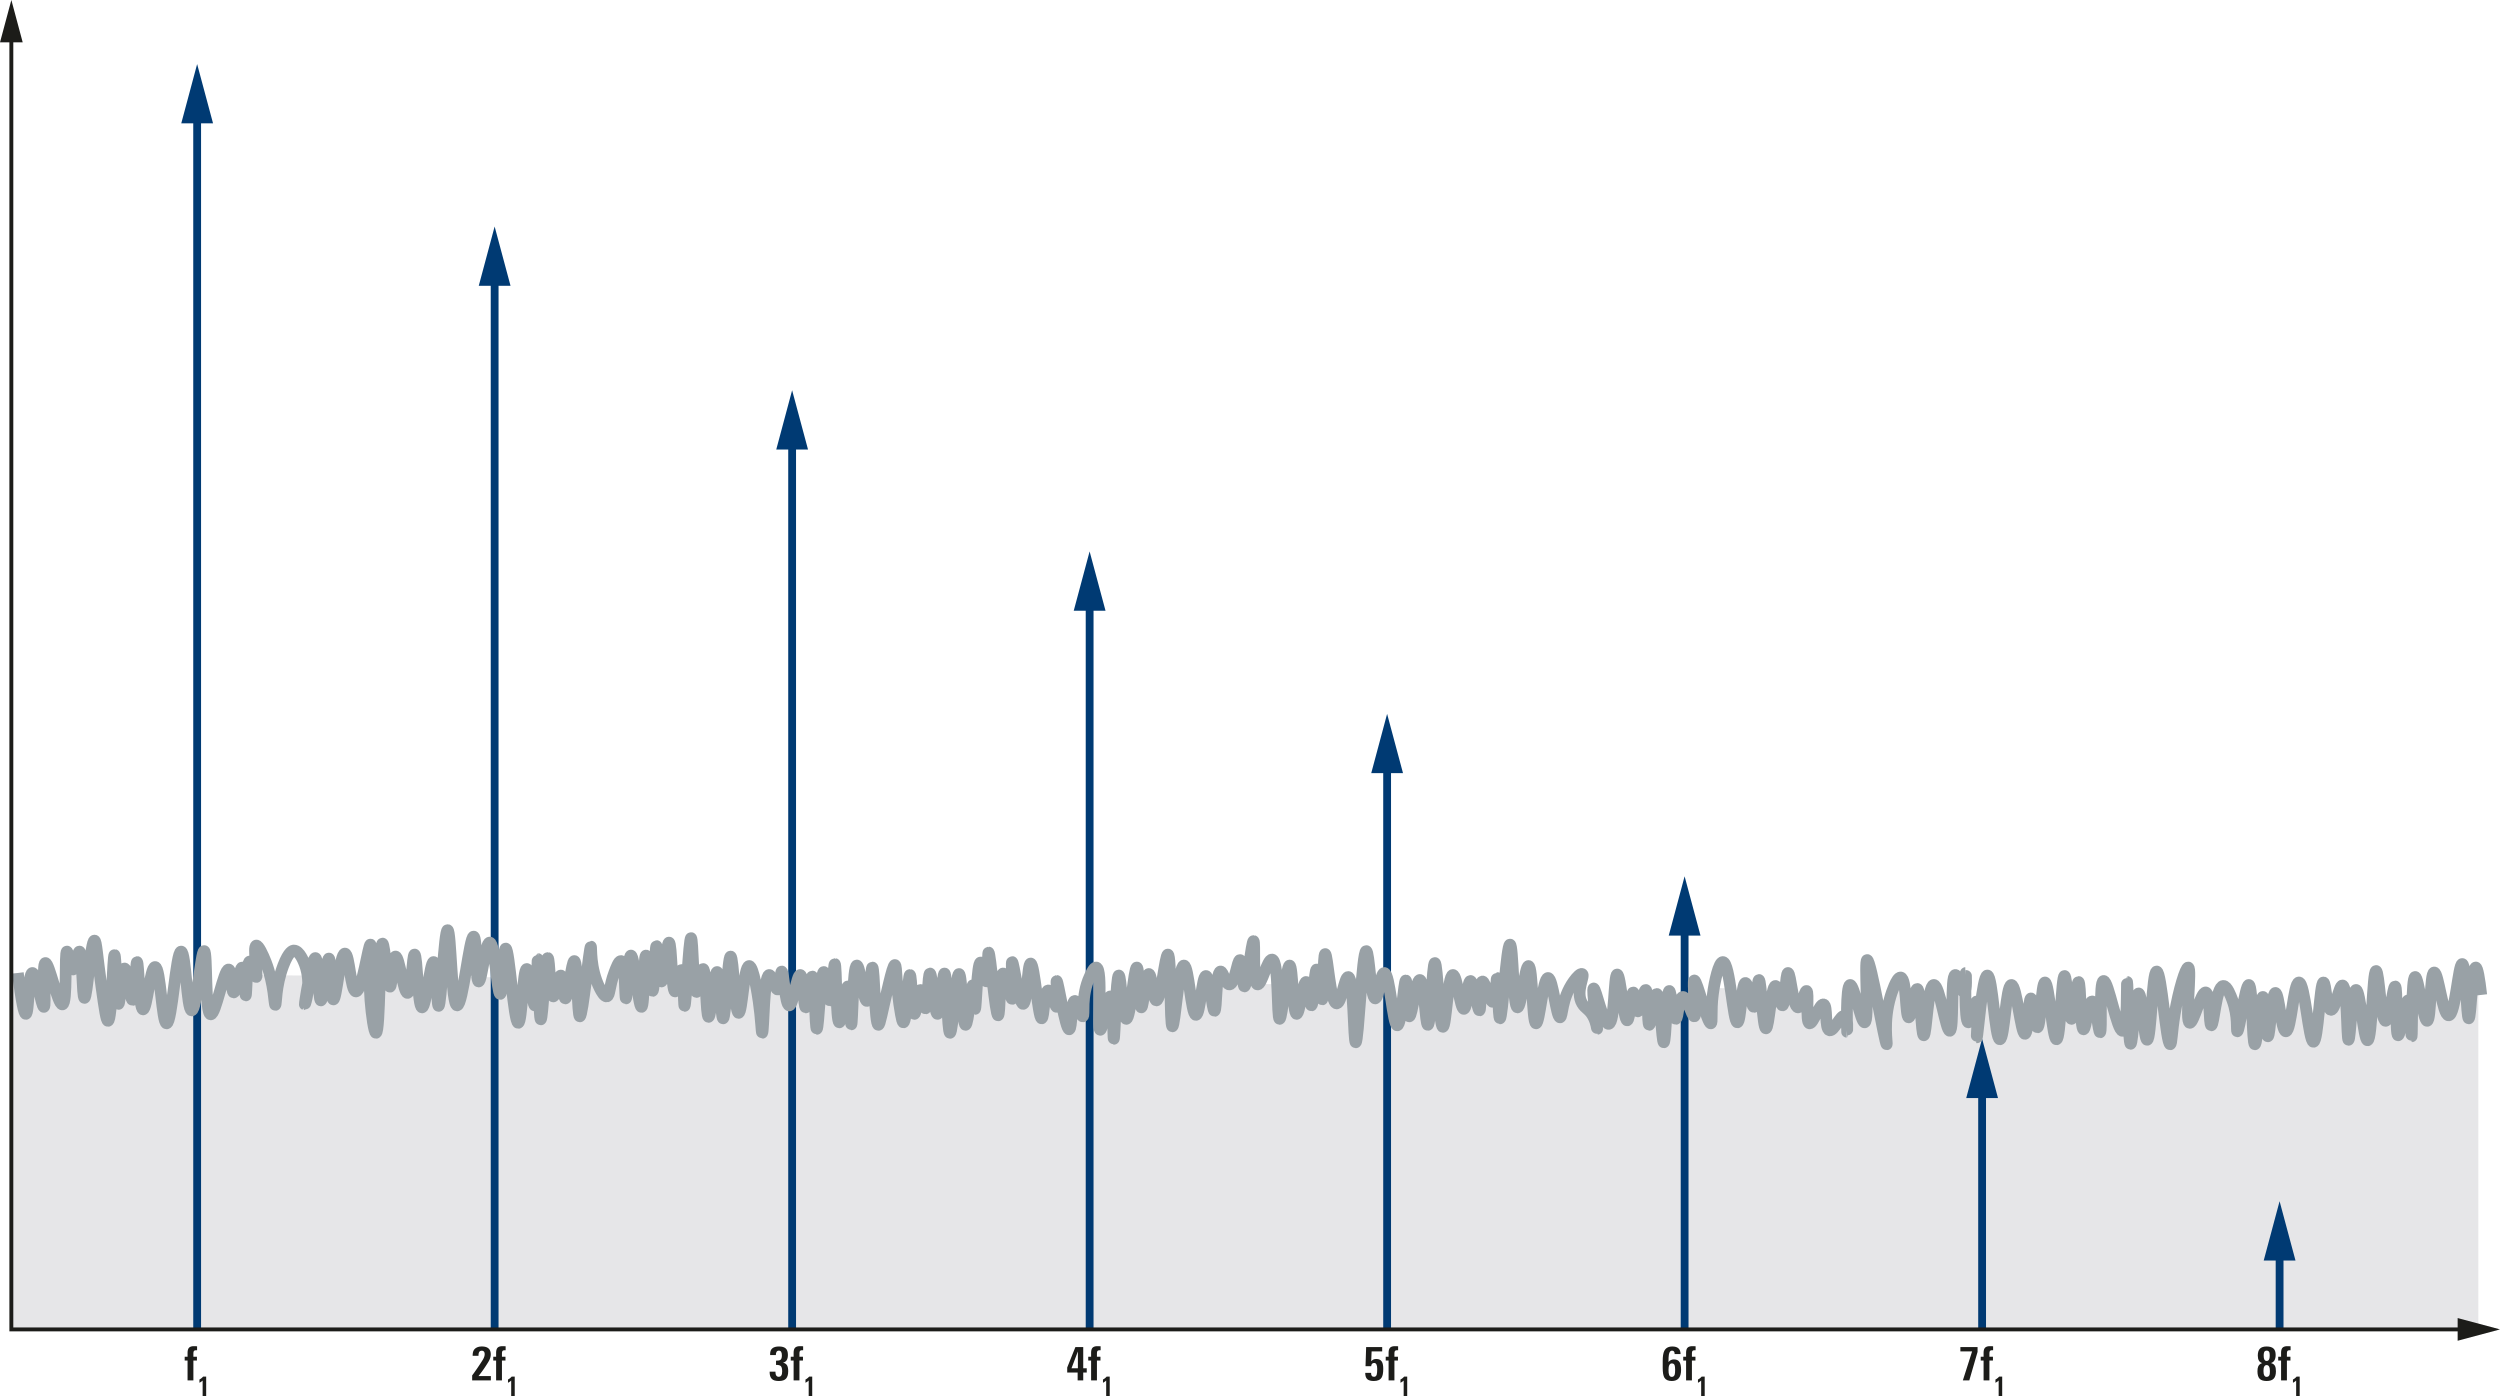 <svg xmlns="http://www.w3.org/2000/svg" xmlns:xlink="http://www.w3.org/1999/xlink" version="1.2" viewBox="0 0 1279.809 714.648"><defs><symbol id="a" overflow="visible"><path d="M6.578-15.406a1.082 1.082 0 00-.297-.031c-.656 0-1.09.124-1.297.374-.199.25-.296.735-.296 1.454v1.515H6.5v1.938H4.687V0H1.704v-10.156H.234v-1.938h1.47v-1.89c0-1.176.206-2.036.624-2.579.5-.632 1.379-.953 2.64-.953.5 0 1.036.024 1.61.063zm0 0"/></symbol><symbol id="c" overflow="visible"><path d="M5.719 0H2.422l4.734-14.828h-6v-2.219h8.797v2.453zm0 0"/></symbol><symbol id="d" overflow="visible"><path d="M7.422-5.36c0-1.132-.09-1.94-.266-2.421-.23-.602-.703-.907-1.422-.907-1.136 0-1.703 1.106-1.703 3.313 0 1.2.102 2.055.313 2.563.258.68.718 1.015 1.375 1.015.695 0 1.18-.36 1.453-1.078.164-.477.25-1.305.25-2.484zm3.047 0c0 3.782-1.586 5.673-4.75 5.673-1.836 0-3.094-.563-3.782-1.688-.585-.969-.875-2.656-.875-5.063v-3.546c0-2.29.258-3.977.782-5.063.738-1.539 2.125-2.312 4.156-2.312 2.77 0 4.172 1.293 4.203 3.875H7.172c.02-1.164-.445-1.75-1.39-1.75-.782 0-1.305.671-1.563 2.015-.125.7-.196 1.969-.203 3.813.75-.895 1.675-1.344 2.78-1.344 1.352 0 2.321.469 2.907 1.406.508.856.766 2.184.766 3.985zm0 0"/></symbol><symbol id="e" overflow="visible"><path d="M10.297-5.922c0 2.125-.29 3.625-.86 4.5C8.72-.266 7.396.312 5.47.312 3.977.313 2.89.024 2.203-.546c-.762-.644-1.14-1.75-1.14-3.312h3c-.032 1.343.468 2.015 1.5 2.015.707 0 1.171-.375 1.39-1.125.164-.531.25-1.492.25-2.89 0-2.04-.516-3.063-1.547-3.063-.93 0-1.445.555-1.547 1.656H1.22l.312-9.78H9.75v2.187H4.344l-.219 5.046c.414-.406.79-.695 1.125-.874.406-.188.91-.282 1.516-.282 1.363 0 2.32.496 2.875 1.485.437.804.656 1.992.656 3.562zm0 0"/></symbol><symbol id="f" overflow="visible"><path d="M6.266-14.828L3-6.218h3.266zM9-4.031V0H6.14v-4.031H.798v-2.563l4.187-10.453H9v10.828h1.797v2.188zm0 0"/></symbol><symbol id="g" overflow="visible"><path d="M10.266-4.688c0 1.7-.371 2.961-1.11 3.782C8.414-.094 7.203.313 5.516.313c-.844 0-1.57-.086-2.172-.25C2.75-.103 2.258-.38 1.875-.766c-.387-.382-.672-.879-.86-1.484C.836-2.863.75-3.602.75-4.469h2.969c0 1.75.562 2.625 1.687 2.625 1.176 0 1.766-.906 1.766-2.718 0-1.344-.215-2.243-.64-2.704-.419-.468-1.25-.687-2.5-.656v-2.156c1.124 0 1.882-.149 2.28-.453.477-.352.72-1.11.72-2.266 0-1.625-.512-2.437-1.532-2.437-1.043 0-1.563.761-1.563 2.28H1.017v-.655c.007-2.5 1.523-3.75 4.546-3.75 1.57 0 2.723.34 3.454 1.015.726.668 1.093 1.774 1.093 3.313 0 2.293-.843 3.61-2.53 3.953 1.03.23 1.741.715 2.14 1.453.363.656.547 1.637.547 2.938zm0 0"/></symbol><symbol id="h" overflow="visible"><path d="M7.313-4.781c0-2.04-.555-3.063-1.657-3.063-1.093 0-1.64 1-1.64 3 0 2.032.546 3.047 1.64 3.047.707 0 1.192-.344 1.453-1.031.133-.406.204-1.055.204-1.953zm-.094-7.75c0-.832-.063-1.442-.188-1.828-.242-.582-.699-.875-1.375-.875-.668 0-1.105.293-1.312.875-.149.375-.219.964-.219 1.765 0 1.762.508 2.64 1.531 2.64 1.04 0 1.563-.858 1.563-2.577zm3.172 7.906c0 1.625-.352 2.84-1.047 3.64C8.582-.116 7.352.313 5.656.313 4.063.313 2.891-.038 2.141-.75 1.336-1.54.937-2.844.937-4.656c0-1.04.125-1.848.375-2.422.352-.863 1.036-1.461 2.047-1.797-1.5-.406-2.25-1.688-2.25-3.844 0-1.582.36-2.75 1.079-3.5.718-.758 1.874-1.14 3.468-1.14 1.551 0 2.703.34 3.453 1.015.758.668 1.141 1.778 1.141 3.328 0 2.262-.805 3.641-2.406 4.141 1 .273 1.68.758 2.047 1.453.332.617.5 1.547.5 2.797zm0 0"/></symbol><symbol id="i" overflow="visible"><path d="M.766 0v-2.547c.57-.726 1.468-1.984 2.687-3.765 1.27-1.875 2.207-3.313 2.813-4.313.601-1.031.906-1.953.906-2.766 0-1.195-.508-1.796-1.516-1.796-.93 0-1.46.558-1.593 1.671-.024.137-.04.282-.047.438v.484H1.03a3.87 3.87 0 01-.015-.39c.007-.157.023-.332.046-.532.094-1.343.594-2.332 1.5-2.968.82-.582 1.88-.875 3.172-.875 3.04 0 4.563 1.355 4.563 4.062 0 .98-.281 2.027-.844 3.14-.062.137-.226.419-.484.845-.25.417-.61.984-1.078 1.703-.993 1.574-2.282 3.375-3.875 5.406h6.328V0zm0 0"/></symbol><symbol id="b" overflow="visible"><path d="M2.797 0v-7.938c-.406.43-.953.813-1.64 1.157v-1.657a7.017 7.017 0 001-.64c.312-.25.6-.531.874-.844H4.61V0zm0 0"/></symbol></defs><path d="M561.223 495.29c-1.114-.192-2.489 2.772-3.332 4.593a30.987 30.987 0 00-1.23 3.09l6.257.054c-.145-4.328-.59-7.55-1.695-7.738M580.258 503.184l-2.235-.02zm0 0M571.969 503.11l-9.051-.083zm0 0M556.664 502.973l-15.406-.137zm0 0M594.785 503.313l-5.144-.047zm0 0M286.285 500.566l-4.715-.043zm0 0M287.098 499.371c-.274-.016-.543.45-.813 1.192l1.453.015c-.168-.726-.375-1.187-.64-1.207M287.738 500.578l4.145.035zm0 0" fill="#e6e6e8"/><path d="M584.3 515.71c-.679-.019-.91-6.769-1.23-12.503l3.512.031c-.879 5.074-1.562 12.5-2.281 12.473m679.543 5.617c-.54-.004-.867-5.781-1.25-12.066l-5.434-.051c-.969 5.605-2.101 10.562-3.574 10.586-1.527.023-2.828-5.262-4.008-10.653l-5.23-.046c-.391 6.507-.707 13.433-1.79 13.507-1.117.078-2.406-7.246-3.624-13.554l-3.82-.036c-.403 8.97-.274 21.504-.5 21.508-.278 0-.188-18.261-1.798-18.383-1.609-.125-3.804 17.993-5.129 17.872-1.156-.11-.671-14.043-.937-21.07l-1.809-.016c-1.011 5.199-2.242 13.707-3.664 13.68-1.289-.024-2.152-7.06-2.898-13.739l-3.567-.031c-.703 10.312-1.355 23.68-2.765 23.726-1.637.059-3.153-17.746-4.836-23.793l-2.024-.019c-1.421 5.984-2.113 23.582-2.886 23.559-.73-.02-.63-15.82-1.664-23.598l-3.559-.031c-1.156 3.672-2.387 8.406-3.75 8.308-1.3-.093-1.96-4.511-2.512-8.367l-2.699-.023c-1.09 8.773-2.039 24.68-3.765 24.73-1.739.055-3.266-16.023-5.141-24.808l-4.473-.04c-1.469 7.372-2.629 19.5-4.492 19.489-2.281-.016-3.437-18.25-5.176-19.574l9.668.085-9.668-.085a.339.339 0 00-.207-.086c-.066 0-.129.03-.195.082l-12.344-.114 12.344.114c-1.824 1.425-2.524 22.148-3.652 22.132-1.11-.019-1.301-20.136-2.563-20.171-1.394-.043-2.828 24.293-4.105 24.253-1.098-.03-1.137-18.062-2.024-26.328l-2.664-.023c-1.644 6.8-3.5 19.809-4.285 19.715-.594-.07.637-7.43-2.566-16.086-.34-.914-.872-2.356-1.52-3.703l-5.473-.047c-1.906 5.765-2.75 16.836-3.777 16.77-1.238-.075-.39-16.196-2.766-16.829l6.543.059-6.543-.059c-.019-.004-.035-.02-.055-.02a.562.562 0 00-.254.016l-8.5-.074 8.5.074c-2.468.664-6.039 15.891-7.953 15.559-1.359-.238-.941-8.207-.547-15.633l-4.87-.043a148.838 148.838 0 00-2.274 11.078c-1.602 9.688-1.496 15.54-2.309 15.574-1.336.063-2.832-15.687-4.383-26.734l-4.53-.039c-.93 10.3-1.61 24.469-2.884 24.477-1.644.011-2.535-23.747-4.359-23.747-1.902.004-3.012 25.825-4.102 25.79-.902-.028-1.253-17.711-1.527-26.633l-.394-.004c-.062 7.238-.254 19.773-2.18 19.996-1.973.234-4.774-12.512-7.106-20.082l-3.843-.031c-.43 7.683.203 20.828-.59 20.882-.879.059-2.074-15.812-4.106-15.832-1.93-.015-3.082 14.368-4.359 14.297-1.18-.058-1.379-12.39-1.828-19.445l-1.785-.016c-.739 5.598-1.54 14.106-2.54 14.102-.96-.008-1.597-7.836-2.226-14.145l-2.61-.023c-.773 9.582-1.44 24.598-2.859 24.637-1.492.039-2.918-16.555-4.41-24.7l-2.734-.027c-.895 6.668-1.438 18.59-2.598 18.598-1.297.008-2.14-14.836-3.336-14.809-1.312.027-1.336 18.02-3.074 18.129-1.625.098-3.32-15.39-5.266-22.043l-3.129-.031c-1.703 7.152-2.582 24.863-4.43 24.883-1.714.011-2.863-15.29-4.253-24.957l-4.512-.04c-1.543 9.38-2.738 24-3.027 23.973-.324-.031 1.355-18.18 0-18.383-1.067-.16-2.98 10.875-4.36 10.723-1.234-.133-1.5-9.113-1.488-16.332-.133.594-.316.977-.566 1.016-.29.043-.61-.399-.946-1.09l-5.046-.047c-.332 8.414-.02 20.637-1.442 20.793-1.582.18-3.922-14.7-6.308-20.86l-3.434-.03c-1.824 6.542-2.465 23.214-3.594 23.19-1.23-.03-1.46-19.882-2.906-23.25l-.906-.007c-1.281 2.523-2.531 14.133-3.88 14.066-1.12-.055-1.214-8.137-1.937-14.117l-6.207-.055a60.763 60.763 0 00-1.09 3.192c-4.062 13.289-1.574 24.691-2.05 24.765-.555.086-3.375-15.566-5.95-28.039l-4.39-.039c.195 8.184.32 16.68-.942 16.844-1.52.2-3.957-11.809-5.93-16.906l-2.46-.024c-.64 3.621-.727 10.906-.688 16.055.364 2.414.11 5.726.102 5.726-.004 0-.078-2.421-.102-5.726-.187-1.246-.539-2.254-1.18-2.442-2.085-.613-5.417 7.985-7.695 7.403-2.625-.672-.902-12.805-3.074-13.278-2.066-.449-5.355 10.118-7.18 9.704-2.191-.496-.144-16.375-1.539-16.598-1.035-.16-2.496 8.484-4.359 8.426-1.395-.04-2.363-4.914-3.164-9.524l-3.277-.03c-.356 4.206-.73 8.491-1.508 8.534-.918.051-1.649-5.824-2.621-8.57l-1.918-.02c-1.63 4.762-2.621 20.356-3.922 20.336-1.203-.023-1.95-13.289-2.719-20.394l-1.652-.016c-.39 4.02-.817 9.375-1.785 9.43-1.028.059-1.946-5.836-2.946-9.469l-2.59-.023c-1.074 5.508-1.543 17.351-2.925 17.406-1.223.05-2.246-9.11-3.512-17.465l-8.574-.078a80.3 80.3 0 00-.48 3.246c-1.122 8.871-.114 14.645-1.028 14.809-1.324.242-4.5-11.77-6.649-18.125l-2.062-.02c.289 5.32 1.371 14.34.25 14.57-1.219.25-3.664-10.206-5.898-9.956-2.254.253-2.344 11.214-3.59 11.234-1.426.02-2.325-14.316-3.332-14.3-1.368.026-1.739 26.284-2.82 26.3-1.055.012-1.723-24.727-3.594-24.766-1.5-.03-2.84 15.903-3.844 15.828-1.059-.074-.36-17.746-1.797-17.87-1.148-.098-2.645 11.081-4.102 10.976-1.343-.098-1.418-9.68-2.308-9.7-1.086-.027-1.676 14.255-3.078 14.298-1.172.035-2.293-9.985-3.387-16.946l-2.918-.027c-.586 7.418-1.059 18.543-3.184 18.762-2.777.28-6.593-18.368-7.691-18.13-1.14.247 2.121 20.63 1.797 20.68-.121.02-.258-2.738-1.797-5.87-2.04-4.157-4.258-4.325-5.898-7.153-1.56-2.68-1.438-5.766-.95-8.445l-5.132-.047c-4.465 7.96-4.016 15.57-5.2 15.644-1.351.082-2.62-9.765-4.097-15.726l-4.075-.04c-1.593 6.755-2.863 18.883-4.136 18.829-1.18-.051-1.559-10.469-2.13-18.883l-4.484-.04c-.949 5.368-1.906 10.794-2.875 10.75-.91-.034-1.449-4.878-1.867-10.792l-4.965-.043c-.82 8.578-1.578 16.48-2.144 16.453-.649-.027-.883-10.45-1.156-16.484l-.754-.008c-.215 3.5-.586 7.937-1.68 8.066-1.2.148-2.61-4.98-3.848-8.113l-2.328-.02c-.445 4.149.008 12.399-.746 12.477-.762.078-1.988-8.2-3.262-12.516l-2.37-.02c-.735 4.087-1.075 11.696-2.317 11.77-1.184.067-2.262-6.715-3.418-11.82l-4.125-.04c-1.281 7.782-2.066 21.056-3.23 21.048-1.09-.004-1.852-11.7-2.586-21.098l-2.95-.027c-.632 9.047-1.25 20.101-2.156 20.105-1.02.004-1.562-14.004-2.84-20.148l-2.746-.024c-1.476 5.227-2.808 15.918-3.902 15.832-1.09-.085-1.04-10.875-1.36-15.878l-1.086-.012c-.89 5.941-2.015 20.46-3.707 20.484-1.582.028-2.789-12.625-4.312-20.554l-4.691-.04c-.711 3.356-1.383 6.825-2.282 6.809-.828-.016-1.457-2.992-1.988-6.848l-5.113-.047c-1.106 13.301-2.094 29.38-2.899 29.364-.906-.02-.945-20.52-2.347-29.41l-3.485-.032c-1.156 4.008-2.351 9.578-3.914 9.524-1.379-.043-2.426-4.461-3.262-9.586l-3.582-.035c-.105 4.18-.246 7.566-.59 7.582-.367.015-.796-3.782-1.269-7.598l-2.789-.023c-.426 5.03-.812 10.68-1.441 10.683-.723.004-1.075-7.617-1.942-10.715l3.383.032-3.383-.032c-.219-.773-.469-1.27-.765-1.285-.301-.015-.594.473-.883 1.27l-6.125-.051 6.125.05c-1.39 3.848-2.653 15.122-3.989 15.071-1.132-.043-1.625-8.187-2.136-15.121l-3.586-.035c-1.094 7.887-2.168 17.75-2.996 17.71-.805-.038-.782-9.421-1.242-17.745l-9.461-.086c-.196.164-.391.246-.582.215-.13-.024-.247-.106-.36-.223l-5.738-.05c-.227.82-.441 1.304-.633 1.292-.191-.012-.34-.508-.46-1.305l-6.423-.054c-.234.21-.484.332-.746.34-.285.008-.554-.13-.808-.356l-5.496-.047c-.563 5.91-.63 13.89-1.387 13.934-.797.043-1.664-8.7-2.778-13.973l-3.097-.027c-1.14 5.79-2.054 16.023-3.613 16.043-1.453.02-2.492-8.867-3.602-16.106l-5.152-.046c-1.383 9.207-2.46 22.066-3.297 22.023-.8-.04-.855-11.84-1.082-22.062l-4.336-.04c-.86 4.774-1.797 8.86-2.789 8.829-1.086-.04-1.7-4.973-2.355-8.875l-2.485-.02 2.485.02c-.43-2.551-.88-4.66-1.493-4.66-.597 0-1.105 2.003-1.566 4.632l-3.512-.031c-.238-4.219-.523-7.89-1.074-7.922-.539-.023-1.121 3.461-1.738 7.899l1.36.011-1.36-.011c-1.082 7.753-2.293 18.425-3.649 18.402-1.441-.023-2.21-12.137-2.988-18.461l4.402.04-4.402-.04c-.277-2.238-.55-3.758-.86-3.754-.296.008-.558 1.461-.792 3.738l1.148.012-1.148-.012c-.871 8.524-1.34 28.696-1.77 28.688-.445-.004-.035-21.563-1.797-21.7-1.586-.128-3.867 17.239-5.125 17.106-1.156-.121-.043-14.766-.359-24.176l-6.254-.054c-3.035 8.992-1.332 17.164-2.363 17.336-1.035.171-2.68-8.04-4.102-7.915-1.863.165-1.383 14.426-2.824 14.551-1.727.157-4.984-20.191-6.117-24.11l-.39-.003c-.02 2.637 1.081 12.445.097 12.625-.934.172-2.672-8.559-4.36-8.426-2.128.172-2.082 14.25-3.332 14.297-1.078.043-2.23-10.426-3.398-18.594l-3.906-.035c-.52 5.422-1.074 11.172-2.184 11.227-1.117.054-2.363-5.711-3.422-11.278l-2.047-.015c.22 4.433.364 8.664-.171 8.738-.594.086-1.602-4.934-2.66-8.766l-3.141-.027c-.637 6.238-.563 17.184-1.38 17.219-.737.035-1.796-8.824-2.76-17.254l-7.93-.07c-.508 6.554-.786 14.011-1.106 14.007-.41-.011-.262-12.21-1.027-12.257-.993-.055-2.391 20.457-3.844 20.425-1.246-.027-1.649-15.039-2.438-22.254l-1.972-.015c-1.246 8.09-2.434 26.387-3.543 26.355-1.098-.03-1.375-18.18-2.07-26.406l-1.653-.016c-.754 6.004-1.52 16.72-2.687 16.72-1.168.003-2.051-10.77-2.883-16.766l-1.719-.016c-.465 5.25-.746 13.953-1.55 13.973-.84.023-1.38-9.438-2.567-9.446-1.348-.011-2.106 12.282-3.074 12.254-.93-.023-1.266-11.289-1.754-16.863l-1.172-.008c-.7 6.504-1.383 21.191-2.719 21.21-.484.009-.89-1.925-1.281-4.085-1.238-6.832-1.758-12.777-2.067-17.18l-3.746-.035c-.113.453-.226.91-.34 1.387-3.765 15.422-4.55 21.226-5.386 21.191-1.29-.05-1.762-13.996-2.278-22.648l-1.699-.016c-.406 4.774-.922 10.36-1.922 10.41-1 .051-1.96-5.484-2.894-10.453l-3.73-.031c-.715 8.926-.907 22.484-1.325 22.484-.496-.004-.402-19.324-1.793-19.406-1.367-.078-2.996 18.457-4.36 18.383-1.124-.059-1.394-12.727-1.687-21.543l-1.578-.016c-.402 4.965-.89 10.313-1.61 10.328-.765.012-1.32-6.054-1.944-10.359l-2.223-.02c-1.05 8.051-1.762 24.942-2.496 24.93-.778-.011-.922-18.922-1.754-24.968l-1.23-.012c-.844 4.172-1.727 14.035-2.66 14-.907-.031-1.036-9.39-1.81-14.04l-2.39-.019c-1.348 4.43-2.758 13.121-4.262 13.04-1.422-.079-2.222-7.989-2.902-13.106l-1.625-.012c-.227 2.356-.555 4.836-1.371 4.945-.906.125-1.797-2.773-2.692-4.984l-2.89-.023c-1.625 7.035-1.7 27.218-2.367 27.222-.391 0-.453-6.922-1.793-16.086-.223-1.5-.989-6.73-1.996-11.191l-5.196-.047c-1.133 7.098-1.894 17.129-3.066 17.113-1.121-.02-1.824-9.171-2.48-17.164l-3.282-.027c-.719 9.027-1.387 20.004-2.187 19.996-.887-.004-1.282-13.36-2.094-20.035l-2.156-.02c-1.13 6.504-2.188 19.329-3.188 19.29-.969-.036-1.144-12.153-1.746-19.333l-2.602-.023c-.585 3.164-1.164 6.613-1.808 6.59-.57-.02-.965-2.816-1.27-6.617l-3.593-.031c-.504 7.347-.965 13.808-1.29 13.796-.37-.008-.331-8.375-.683-13.816l-2.277-.02c-.61 3.036-1.243 6.461-1.91 6.434-.598-.027-.985-2.789-1.286-6.46l-4.968-.048c-.22.88-.442 1.407-.672 1.403-.227-.008-.43-.543-.614-1.41l-3.097-.032c-.215 3.563-.485 6.278-.903 6.29-.433.019-.882-2.852-1.332-6.31l-3.011-.027c-.239 6.977-.485 14.465-1.301 14.508-.82.043-1.809-7.515-2.817-14.543l-4.226-.039c-.336 5.238-.578 10.246-.906 10.242-.336-.004-.352-5.254-.649-10.254l-6.242-.054c-1.637 5.5-1.523 9.027-2.852 9.289-1.296.254-2.937-2.793-3.59-4.086a37.1 37.1 0 01-2.167-5.281l-4.801-.043c-1.184 9.492-2.504 19.648-3.29 19.62-.827-.027-1.05-11.34-1.538-19.663l-3.422-.032c-.848 5.098-1.707 10.551-2.477 10.504-.898-.054-.972-7.558-1.668-10.539l-1.453-.011c-1.012 2.8-1.988 9.578-3.031 9.53-.871-.038-1.328-4.765-1.684-9.573l-2.578-.024c-.785 9.191-1.543 21.355-2.152 21.34-.61-.012-.914-12.297-1.149-21.371l-.718-.004c-.168 6.59-.457 14.191-1.207 14.226-.813.04-1.649-8.742-2.637-14.261l-2.742-.024c-1.055 7.758-1.637 23.188-3.086 23.223-1.309.031-2.633-12.578-3.863-23.285l-4.141-.035c-.297 4.593-.637 8.492-1.227 8.511-.582.016-1.117-3.804-1.703-8.539l-8.308-.074c-.348 1.379-.684 2.25-1.016 2.23-.32-.023-.547-.878-.723-2.246l-6.312-.054c-1.332 7.707-2.719 14.609-3.992 14.554-1.246-.054-2-6.793-2.582-14.617l-5.11-.043c-.64 8.004-1.238 14.93-1.793 14.914-.613-.011-.773-8.418-1.215-14.941l-3.507-.031c-1.215 6.812-2.485 15.797-3.743 15.738-1.203-.05-1.847-8.387-2.406-15.793l-3.008-.027c-.464 4.375-1.058 8.367-2.02 8.418-.991.05-1.976-4.079-2.944-8.461l-5.06-.047c-.257 2.902-.519 5.3-.972 5.316-.445.012-.875-2.254-1.3-5.336l-3.856-.035c-.418 13.031-.766 28.941-2.023 28.988-.961.035-2.262-9.238-2.82-16.593a151.361 151.361 0 01-.415-12.442l-3.504-.031c-1.11 4.379-2.324 7.926-3.52 7.875-1.206-.05-1.995-3.766-2.695-7.93l-6.218-.054c-.989 6.015-1.844 12.144-2.625 12.07-1.04-.106-1.274-6.434-1.473-12.106l-2.574-.023c-.785 5.93-1.598 12.664-2.363 12.64-.762-.027-1.012-6.726-1.383-12.675l-4.336-.04c-.274 1.329-.543 2.7-.797 4.055.039 6.075-1.594 10.72-1.691 10.7-.102-.02.66-5.188 1.69-10.7a30.771 30.771 0 00-.284-4.062l-14.055-.125c-2.305 8.48-1.988 15.129-2.48 15.144-.489.012-.442-6.597-2.696-15.191l-6.86-.062c-.003.578-.054.93-.187.957-.148.023-.336-.364-.55-.961l-4.168-.04c-.328 4.84-.399 10.446-.668 10.446-.285 0-.383-6.223-.813-10.457l-2.547-.024c-.93 3.786-1.879 9.016-2.797 8.95-.93-.07-.976-5.536-1.484-8.989l-2.93-.027c-2.386 6.14-5.347 20.457-7.382 20.246-1.762-.18-2.043-11.187-2.297-20.332l-3.465-.031c-1.207 8.496-2.567 18.351-3.98 18.324-1.415-.031-2.2-9.937-3.063-18.387l-5.113-.043c-1.485 10.774-2.938 25.098-4.645 25.067-1.879-.031-2.71-17.367-4.297-25.149l-3.398-.027c-1.59 6.207-2.942 18.102-4.36 18.027-1.343-.07-1.894-10.925-2.359-18.09l-1.398-.011c-.344 5.668-.73 13.21-1.625 13.25-.965.043-1.875-8.672-2.915-13.29l-2.234-.019c-.906 5.078-1.367 15.364-2.031 15.352-.602-.008-.93-8.336-1.254-15.383l-1.668-.016c-.531 9.95-1.164 24.043-2.465 24.079-.867.023-1.765-6.223-3.332-17.36-.348-2.473-.648-4.71-.914-6.777l-5.719-.051c-.773 6.54-1.48 12.473-2.086 12.445-.625-.03-.863-6.36-1.172-12.472l-8.44-.079c-.071 7.36-.224 15.665-1.673 15.868-1.601.226-4.129-9.586-6.195-15.938l-3.285-.027c.011 6.601.918 17.117-.008 17.242-1.156.156-3.652-16.168-5.66-17.293l-.41-.004c-2.004 1.215-1.575 20.777-3.16 20.871-.868.051-2.169-5.734-4.102-20.933H5.707v182.457h1263.008V509.316l-3.434-.03c-.484 6.171-.894 12.05-1.437 12.042" fill="#e6e6e8"/><path d="M100.926 57.605v622.95" fill="none" stroke="#003a73" stroke-width="4" stroke-miterlimit="10"/><path d="M92.79 63.152l8.128-30.355 8.145 30.355zm0 0" fill="#003a73"/><path d="M1014.688 556.57v123.985" fill="none" stroke="#003a73" stroke-width="4" stroke-miterlimit="10"/><path d="M1006.555 562.117l8.129-30.351 8.14 30.351zm0 0" fill="#003a73"/><path d="M862.395 473.41v207.145" fill="none" stroke="#003a73" stroke-width="4" stroke-miterlimit="10"/><path d="M854.262 478.957l8.129-30.352 8.14 30.352zm0 0" fill="#003a73"/><path d="M710.102 390.25v290.305" fill="none" stroke="#003a73" stroke-width="4" stroke-miterlimit="10"/><path d="M701.965 395.797l8.129-30.356 8.14 30.356zm0 0" fill="#003a73"/><path d="M557.809 307.086v373.469" fill="none" stroke="#003a73" stroke-width="4" stroke-miterlimit="10"/><path d="M549.672 312.637l8.129-30.356 8.14 30.356zm0 0" fill="#003a73"/><path d="M405.512 224.582v455.973" fill="none" stroke="#003a73" stroke-width="4" stroke-miterlimit="10"/><path d="M397.379 230.133l8.129-30.356 8.14 30.356zm0 0" fill="#003a73"/><path d="M253.219 140.766v539.789" fill="none" stroke="#003a73" stroke-width="4" stroke-miterlimit="10"/><path d="M245.086 146.313l8.129-30.352 8.14 30.351zm0 0" fill="#003a73"/><path d="M1166.98 639.73v40.825" fill="none" stroke="#003a73" stroke-width="4" stroke-miterlimit="10"/><path d="M1158.848 645.281l8.129-30.355 8.14 30.355zm0 0" fill="#003a73"/><path d="M9.129 498.094c1.933 15.203 3.234 20.988 4.101 20.937 1.63-.093 1.133-20.77 3.332-20.937 2.047-.153 4.696 17.523 5.899 17.363 1.34-.18-1.125-22.144.77-22.469 1.906-.324 6.335 21.532 8.718 21.192 2.606-.367 1.02-26.985 2.309-27.063.758-.047 1.55 9.18 3.078 9.192 1.527.011 2.34-9.235 3.332-9.192 1.59.07 1.36 23.688 2.566 23.746 1.348.063 3.203-29.406 5.13-29.363.96.023 1.288 7.41 3.59 23.746 1.566 11.137 2.464 17.383 3.331 17.36 2.012-.055 2.426-33.711 3.332-33.7.781.008 1.016 25.004 2.055 25.02.883.012 1.406-18.086 3.074-18.13 1.582-.038 2.79 16.145 4.106 16.087 1.433-.063 1.558-19.399 2.308-19.403.832-.007 1.067 24.145 3.074 24.254 1.918.102 3.715-21.754 6.157-21.703 2.793.059 3.48 28.809 5.898 28.852 2.738.05 4.816-36.817 7.434-36.766 2.367.043 2.922 30.074 5.386 30.13 2.489.05 4.809-30.477 6.41-30.384 1.641.094.317 32.117 3.336 32.422 2.606.27 6.73-23.324 9.23-22.976 1.724.238 1.216 11.648 2.563 11.742 1.442.105 2.957-12.836 4.36-12.766 1.363.074 1.367 14.3 1.797 14.3.472 0 .328-17.214 2.05-17.362 1.192-.102 2.668 8.03 3.333 7.918.917-.16-1.836-15.602 0-16.09 1.09-.285 3.464 4.785 4.875 8.43 4.492 11.632 4.257 21.972 4.87 21.956.587-.015.009-9.44 4.102-20.171 2.836-7.434 4.922-7.649 5.387-7.66 2.945-.079 5.246 6.09 5.64 7.148 3.739 10.031.145 20.453 0 20.426-.214-.04 3.551-23.852 5.387-23.743 1.739.102 1.45 21.657 2.82 21.704 1.368.043 2.895-21.5 4.102-21.45 1.184.051.422 20.75 2.309 20.938 1.53.148 3.343-23.516 5.898-23.488 2.309.02 2.879 19.285 5.64 19.402 3.11.129 6.395-24.148 7.438-24 .742.105-1.234 12.352 0 28.598.559 7.355 1.86 16.629 2.82 16.593 2.126-.082 1.653-45.668 3.333-45.703 1.175-.023 2.464 22.13 3.847 22.086 1.149-.035 1.067-15.324 2.82-15.449 1.958-.133 4.047 18.75 6.157 18.64 2.137-.113 2.457-19.66 3.59-19.66 1.328 0 1.675 26.97 3.843 27.063 2.028.09 4.086-23.332 5.899-23.23 1.765.097 1.57 22.44 2.566 22.464 1.313.035 2.883-38.82 4.614-38.804 1.722.007 1.886 38.421 4.875 38.55 2.878.125 6.34-35.406 8.46-35.234 1.692.137.891 22.867 2.563 22.98 1.574.102 3.312-19.957 5.645-19.914 2.66.043 3.851 26.34 5.382 26.297 1.438-.043 1.403-23.18 2.82-23.234 1.825-.07 4.13 38.094 6.415 38.043 1.933-.047 2.316-27.543 4.355-27.578 1.688-.024 2.918 18.695 4.106 18.64 1.328-.062 1.21-23.742 1.539-23.746.37 0 .566 30.875 1.539 30.895.976.023 2.336-31.434 3.59-31.403.988.02 1.046 19.579 2.82 19.657 1.324.062 2.531-10.809 3.844-10.723 1.351.094 1.191 11.676 2.308 11.746 1.45.09 3.2-19.207 4.617-19.148 1.711.066 1.512 28.297 2.82 28.34 1.473.046 4.837-35.813 5.641-35.746.446.039-.687 10.957 4.618 21.449.652 1.293 2.293 4.34 3.59 4.082 1.554-.305 1.128-5.07 3.843-12.254.965-2.547 2.27-5.996 3.336-5.871 2.438.285 1.93 19.14 2.563 19.148.687.008.996-21.883 2.566-21.957 1.73-.082 3.848 26.38 5.387 26.297 1.523-.082 1.047-26.25 2.304-26.297 1.055-.039 2.247 18.168 3.336 18.125 1.215-.043 1.2-22.965 2.051-22.976.758-.012 1.219 18.097 2.563 18.128 1.414.032 2.601-19.957 3.847-19.914 1.39.043 1.278 24.942 3.078 25.02 1.204.05 2.286-11.047 3.332-10.98 1.34.09.993 18.367 1.54 18.382.757.024 2.226-34.738 3.332-34.722.988.015 1.02 27.511 2.824 27.574 1.183.043 2.164-11.797 3.332-11.746 1.672.078 1.445 24.457 2.82 24.511 1.34.055 2.793-23.015 4.36-22.976 1.59.035 1.898 23.734 3.078 23.742 1.363.012 2.332-31.66 3.843-31.66 1.446.004 2.118 28.824 4.106 28.855 1.812.024 2.633-23.941 5.383-24 2.21-.05 4.468 15.364 4.875 18.125 1.34 9.164 1.402 16.086 1.793 16.086.804-.004.746-29.41 3.59-29.617 1.464-.105 2.894 7.606 4.359 7.406 1.562-.214 1.336-9.164 2.05-9.195.997-.039 1.743 17.25 3.848 17.363 2.024.11 3.883-15.703 5.64-15.574 1.786.133 1.622 16.551 2.821 16.594 1.184.043 2.29-15.86 3.336-15.828 1.356.039 1.383 26.793 2.309 26.808.965.016 1.886-29.097 3.59-29.105 1.203-.008 1.89 14.574 3.078 14.555 1.336-.024 1.875-18.653 2.562-18.641.867.016.582 29.781 2.309 29.871 1.363.074 2.988-18.46 4.36-18.383 1.39.082 1.296 19.403 1.792 19.407.617.003.742-30.024 2.82-30.13 1.63-.081 3.313 18.223 5.13 18.13 1.75-.094 2.015-17.114 2.82-17.11 1.058.012 1.207 29.29 3.078 29.363.836.036 1.62-5.77 5.387-21.191 1.347-5.52 2.406-9.531 3.078-9.445 1.066.136.43 10.68 3.074 25.273.39 2.16.797 4.094 1.281 4.086 1.715-.027 2.356-24.27 3.336-24.254.887.012 1.074 19.883 2.309 19.914.968.028 1.726-12.265 3.078-12.254 1.183.008 1.722 9.47 2.562 9.446 1.149-.028 1.235-17.832 2.309-17.871 1.156-.04 2.223 20.683 3.844 20.68 1.62 0 2.468-20.704 3.59-20.68 1.359.027 1.402 30.343 2.824 30.382 1.418.04 2.976-30.164 4.613-30.129 1.516.036 1.7 26.008 3.336 26.043 1.453.032 2.851-20.48 3.844-20.425.765.047.617 12.246 1.027 12.257.57.012 1.016-23.675 2.82-23.746 1.164-.047 2.196 9.778 3.078 9.703 1.075-.093.422-14.769 1.024-14.808.894-.059 3.469 32.234 4.875 32.168 1.137-.05.547-21.285 2.562-21.445 1.606-.13 3.657 13.156 4.618 13.02 1.132-.161-.774-18.798 0-18.892.832-.105 3.476 21.551 5.64 21.446 2.102-.102 2.219-20.645 3.848-20.68 1.906-.043 3.87 28.152 5.64 28.082 1.25-.047 1.207-14.125 3.332-14.297 1.692-.133 3.426 8.598 4.36 8.426 1.133-.207-.5-13.203 0-13.277.695-.102 4.496 24.937 6.414 24.765 1.437-.125.957-14.386 2.816-14.55 1.426-.125 3.07 8.085 4.106 7.914 1.148-.192-1.102-10.305 3.59-20.426.843-1.817 2.218-4.785 3.332-4.598 3.511.598.37 31.738 2.05 31.918 1.262.133 3.543-17.234 5.13-17.11 1.761.141 1.35 21.7 1.796 21.704.547.008 1.149-32.399 2.563-32.426 1.172-.02 1.898 22.18 3.847 22.215 2.13.035 3.903-26.375 5.387-26.3 1.297.066 1.125 20.386 2.309 20.425 1.086.039 2.097-17.102 3.843-17.106 1.551 0 2.055 13.473 3.848 13.536 2.383.078 4.442-23.575 5.899-23.493 1.804.102.898 36.696 2.304 36.766 1.305.066 3.192-31.156 5.899-31.148 2.437.007 3.703 25.308 6.156 25.277 2.176-.027 3.09-19.926 5.129-19.914 1.933.008 3.222 17.933 4.36 17.871 1.195-.066.671-19.918 3.077-20.172 1.422-.148 2.57 6.703 4.614 6.64 2.754-.085 3.98-12.613 5.386-12.511 1.45.105 1.239 13.473 2.243 13.531 1.332.082 3.703-23.304 4.68-23.234.94.07-.653 21.777 2.054 22.215 2.148.347 4.988-13.063 7.433-12.766 3.614.438 2.41 30.313 3.848 30.383 1.379.066 3.445-27.379 5.129-27.32 1.59.054 1.617 24.691 3.59 24.765 1.613.063 3.121-16.422 4.871-16.34 1.484.07 1.8 12.008 2.71 12 1.126-.007 1.481-18.355 2.677-18.382 1.093-.024 2.082 15.351 2.82 15.32.902-.043.395-23.172 1.54-23.234 1.19-.07 2.589 25.167 5.898 25.273 2.445.082 3.996-13.652 5.898-13.527 2.945.191 2.691 33.418 3.844 33.445 1.37.031 3.28-46.738 5.386-46.723 1.512.008 2.243 24.211 4.614 24.254 1.742.031 2.625-13.012 4.617-13.023 2.855-.012 4.363 26.843 6.668 26.812 2.129-.035 3.36-23.027 4.36-22.98.89.043.374 18.27 1.792 18.383 1.446.113 3.317-18.707 5.387-18.641 2.277.078 2.797 22.988 4.101 22.98 1.536-.007 2.243-31.652 3.59-31.66 1.371-.004 2.278 32.672 4.106 32.68 1.64.012 2.527-26.5 5.129-26.55 2.113-.044 3.746 17.472 5.64 17.362 1.696-.101 1.707-14.222 3.332-14.3 1.696-.082 3.586 15.172 4.618 15.066 1-.105-.125-14.558 1.539-14.808 1.457-.223 3.64 10.68 5.382 10.468 1.813-.222 1.645-12.258 2.051-12.258.535 0 .625 20.641 1.54 20.68 1.241.055 3.382-37.828 5.128-37.785 1.606.039 1.504 32.07 3.848 32.168 1.918.082 3.8-21.285 5.64-21.188 2.145.11 1.875 29.274 3.848 29.36 1.766.074 3.52-23.262 6.152-23.235 2.454.028 4.22 20.29 6.157 20.172 1.32-.082.59-9.523 6.922-18.382 1.707-2.387 3.554-4.215 4.359-3.833 1.602.762-3.547 8.958 0 15.063 1.64 2.828 3.86 2.996 5.898 7.152 1.54 3.133 1.676 5.89 1.797 5.871.324-.05-2.937-20.433-1.797-20.68 1.098-.238 4.91 18.41 7.696 18.13 3.183-.328 2.656-25.227 4.355-25.278 1.66-.05 3.328 23.543 5.13 23.489 1.401-.043 1.991-14.325 3.077-14.301.89.023.965 9.605 2.309 9.703 1.457.105 2.953-11.078 4.101-10.977 1.442.125.739 17.797 1.797 17.871 1.004.07 2.344-15.859 3.848-15.828 1.867.04 2.535 24.778 3.59 24.766 1.082-.016 1.453-26.273 2.82-26.3 1.012-.016 1.906 14.32 3.332 14.3 1.246-.02 1.336-10.98 3.59-11.234 2.234-.25 4.68 10.207 5.898 9.957 1.582-.325-1.222-18.137 0-18.383 1.383-.281 6.653 22.289 8.461 21.957.914-.168-.093-5.938 1.028-14.809.832-6.594 3.058-16.633 5.129-16.594 3.62.067 5.195 30.98 7.433 30.891 1.805-.07 2.055-20.101 4.106-20.168 1.617-.055 2.875 12.336 4.359 12.254 1.555-.086 1.703-13.777 2.562-13.789 1.157-.012 1.954 24.742 3.59 24.77 1.54.023 2.645-21.7 4.875-21.704 1.516-.004 2.395 10.024 3.59 9.957 1.528-.082 1.504-16.535 2.82-16.597 1.36-.059 2.477 17.539 5.13 17.617 1.863.059 3.324-8.586 4.359-8.426 1.394.223-.656 16.102 1.539 16.598 1.82.414 5.113-10.153 7.18-9.703 2.171.472.449 12.605 3.078 13.277 2.273.582 5.605-8.016 7.691-7.406 1.883.554 1.293 8.172 1.281 8.172-.02 0-.691-23.703 1.54-24 2.05-.27 5.495 19.402 7.437 19.148 2.433-.312-.297-31.738 1.281-31.914 1.863-.207 9.078 43.293 10 43.148.477-.074-2.012-11.476 2.05-24.765.286-.926 3.02-9.723 5.13-9.445 3.12.41 2.34 20.34 4.105 20.425 1.516.075 2.907-14.613 4.36-14.554 1.836.074 1.992 23.714 3.332 23.746 1.398.031 2.047-25.606 5.129-25.79 2.992-.175 6.207 23.716 8.207 23.489 2.16-.242.312-28.32 2.82-28.594 1.45-.16 3.316 9.137 4.613 8.934 1.309-.2.856-9.957.77-9.957-.133.004-.782 25.054 1.285 25.277 1.379.152 3.293-10.883 4.355-10.723 1.36.204-.32 18.352 0 18.383.426.04 2.817-31.668 5.387-31.66 2.61.008 3.902 32.703 6.41 32.68 2.313-.02 3.106-27.766 5.899-27.828 2.668-.059 4.855 25.148 6.925 25.023 1.743-.11 1.762-18.101 3.075-18.129 1.195-.027 2.039 14.817 3.336 14.809 1.609-.012 2.027-22.922 3.843-22.98 2.059-.067 3.918 29.16 5.899 29.105 2.082-.055 2.547-32.418 4.105-32.422 1.281-.008 1.98 21.945 3.59 21.957 1.496.008 2.543-18.934 3.59-18.895 1.18.043.91 24.168 2.562 24.254 1.282.07 2.426-14.312 4.36-14.297 2.027.02 3.226 15.891 4.105 15.832 1.117-.078-.59-25.964 1.793-26.3 2.414-.336 6.93 25.863 9.746 25.53 2.711-.315 1.985-25.019 2.309-25.019.363 0 .586 31.621 1.793 31.66 1.09.032 2.2-25.785 4.101-25.789 1.825 0 2.715 23.758 4.36 23.747 1.996-.012 2.531-34.922 4.875-34.98 2.426-.06 4.867 37.374 6.922 37.276.812-.035.707-5.886 2.308-15.574 2.012-12.191 5.653-23.949 6.922-23.746 1.922.313-1.781 27.895.77 28.344 1.98.344 5.73-15.969 8.207-15.578 2.445.39 1.574 16.777 2.82 16.855 1.375.086 2.426-19.894 6.152-20.172 1.918-.144 3.813 4.973 4.618 7.149 3.203 8.656 1.972 16.015 2.562 16.086 1.066.129 4.106-23.84 5.902-23.746 2.008.105 1.657 30.34 3.075 30.382 1.277.04 2.71-24.293 4.105-24.253 1.262.035 1.453 20.152 2.563 20.171 1.168.016 1.875-22.164 3.847-22.214 1.86-.047 3.016 19.644 5.383 19.66 2.672.02 3.902-24.992 6.668-25.024 3.055-.03 5.043 30.461 7.438 30.383 2.382-.074 3.285-30.394 5.128-30.383 1.247.012 1.536 13.88 3.844 14.043 2.235.164 4.113-12.66 5.899-12.508 2.605.22 2.109 27.801 3.078 27.829.93.027 1.742-25.465 3.847-25.532 2.125-.07 3.926 25.852 5.899 25.785 2.3-.078 2.578-35.46 4.36-35.488 1.511-.02 2.41 25.485 4.87 25.531 2.055.04 3.707-17.71 4.871-17.617 1.371.117 0 24.88 1.54 25.024 1.324.12 3.515-17.996 5.128-17.871 1.61.117 1.52 18.382 1.797 18.382.352-.003-.152-30.242 1.793-30.382 1.692-.13 4.188 22.601 6.156 22.464 2.032-.14 1.356-24.601 3.59-24.765 2.13-.156 4.313 22.008 7.434 21.957 3.402-.055 4.984-26.379 6.926-26.297 1.992.086 2.152 27.816 3.332 27.828 1.144.012 1.687-25.988 3.59-26.043.894-.023 1.867 5.664 2.82 14.043" fill="none" stroke="#99a1a6" stroke-width="6" stroke-miterlimit="10"/><path d="M1262.09 680.555H5.809V17.719" fill="none" stroke="#1c1c19" stroke-width="2" stroke-miterlimit="10"/><path d="M1258.129 674.742l21.68 5.809-21.68 5.812zm0 0M11.621 21.68L5.816 0 0 21.68zm0 0" fill="#1c1c19"/><use height="100%" width="100%" y="706.655" x="94.503" xlink:href="#a" fill="#1c1c19" transform="translate(-.191)"/><use height="100%" width="100%" y="714.648" x="101.127" xlink:href="#b" fill="#1c1c19" transform="translate(-.191)"/><g fill="#1c1c19" transform="translate(-.191)"><use height="100%" width="100%" y="706.655" x="1002.602" xlink:href="#c"/><use height="100%" width="100%" y="706.655" x="1013.93" xlink:href="#a"/></g><use height="100%" width="100%" y="714.648" x="1020.553" xlink:href="#b" fill="#1c1c19" transform="translate(-.191)"/><g fill="#1c1c19" transform="translate(-.191)"><use height="100%" width="100%" y="706.655" x="850.309" xlink:href="#d"/><use height="100%" width="100%" y="706.655" x="861.637" xlink:href="#a"/></g><use height="100%" width="100%" y="714.648" x="868.26" xlink:href="#b" fill="#1c1c19" transform="translate(-.191)"/><g fill="#1c1c19" transform="translate(-.191)"><use height="100%" width="100%" y="706.655" x="698.014" xlink:href="#e"/><use height="100%" width="100%" y="706.655" x="709.342" xlink:href="#a"/></g><use height="100%" width="100%" y="714.648" x="715.965" xlink:href="#b" fill="#1c1c19" transform="translate(-.191)"/><g fill="#1c1c19" transform="translate(-.191)"><use height="100%" width="100%" y="706.655" x="545.721" xlink:href="#f"/><use height="100%" width="100%" y="706.655" x="557.049" xlink:href="#a"/></g><use height="100%" width="100%" y="714.648" x="563.672" xlink:href="#b" fill="#1c1c19" transform="translate(-.191)"/><g fill="#1c1c19" transform="translate(-.191)"><use height="100%" width="100%" y="706.655" x="393.427" xlink:href="#g"/><use height="100%" width="100%" y="706.655" x="404.755" xlink:href="#a"/></g><use height="100%" width="100%" y="714.648" x="411.378" xlink:href="#b" fill="#1c1c19" transform="translate(-.191)"/><g fill="#1c1c19" transform="translate(-.191)"><use height="100%" width="100%" y="706.655" x="1154.896" xlink:href="#h"/><use height="100%" width="100%" y="706.655" x="1166.224" xlink:href="#a"/></g><use height="100%" width="100%" y="714.648" x="1172.847" xlink:href="#b" fill="#1c1c19" transform="translate(-.191)"/><g fill="#1c1c19" transform="translate(-.191)"><use height="100%" width="100%" y="706.655" x="241.133" xlink:href="#i"/><use height="100%" width="100%" y="706.655" x="252.461" xlink:href="#a"/></g><use height="100%" width="100%" y="714.648" x="259.084" xlink:href="#b" fill="#1c1c19" transform="translate(-.191)"/></svg>